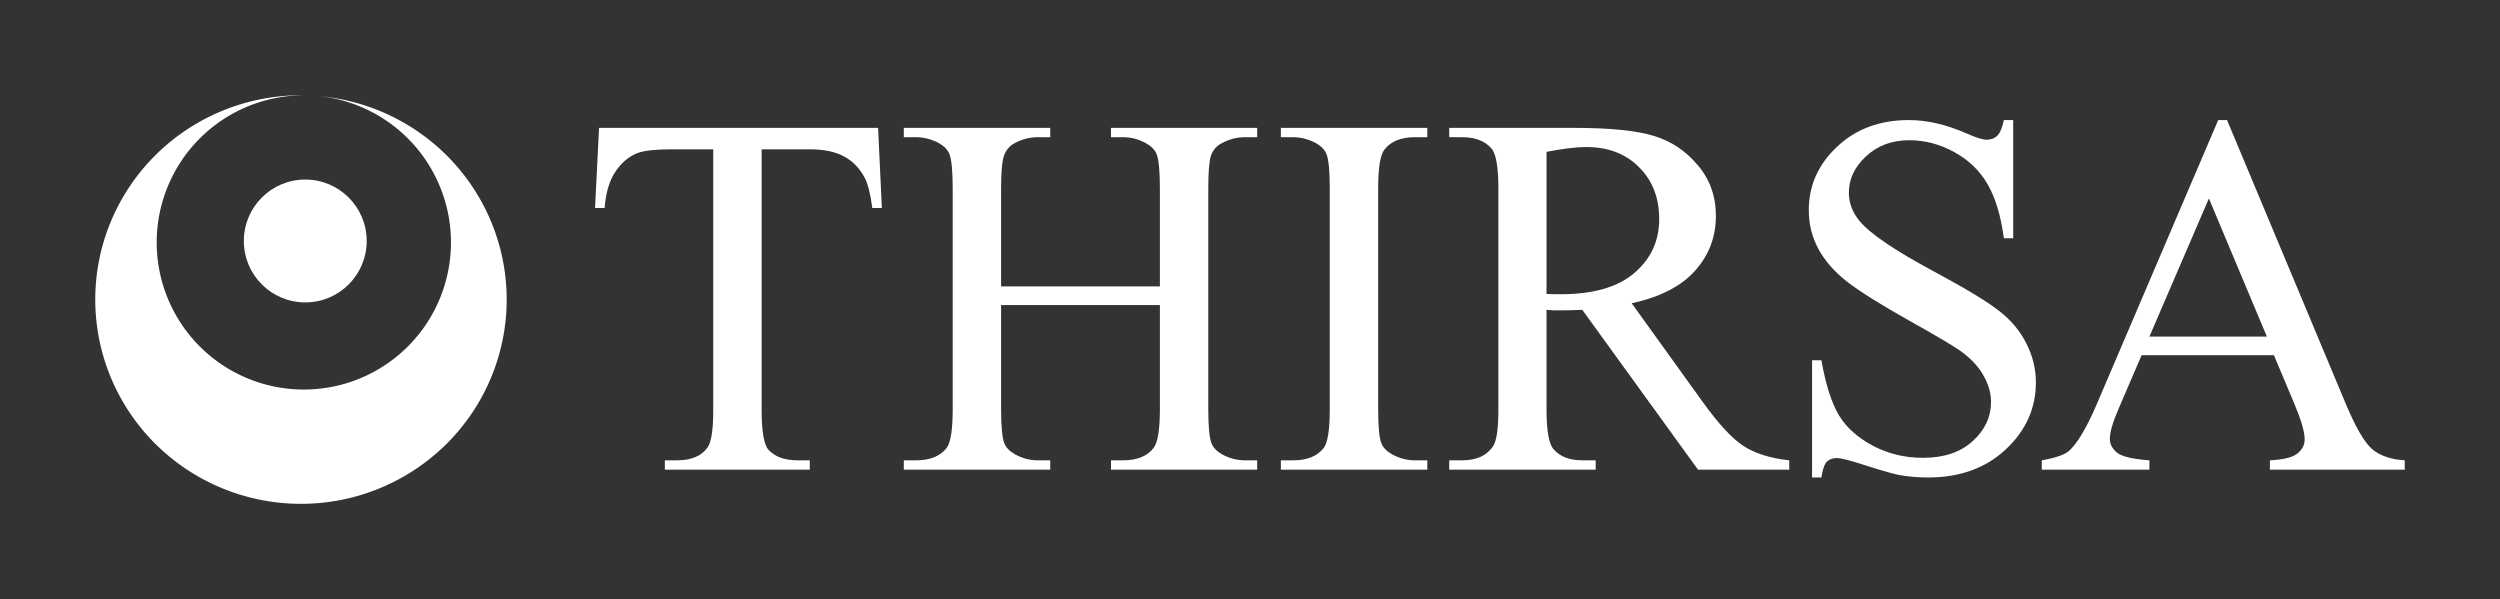 <?xml version="1.0" encoding="UTF-8" standalone="no"?>
<!-- Created with Inkscape (http://www.inkscape.org/) -->

<svg
   xmlns:dc="http://purl.org/dc/elements/1.1/"
   xmlns:cc="http://creativecommons.org/ns#"
   xmlns:rdf="http://www.w3.org/1999/02/22-rdf-syntax-ns#"
   xmlns:svg="http://www.w3.org/2000/svg"
   xmlns="http://www.w3.org/2000/svg"
   xmlns:sodipodi="http://sodipodi.sourceforge.net/DTD/sodipodi-0.dtd"
   xmlns:inkscape="http://www.inkscape.org/namespaces/inkscape"
   width="131.214mm"
   height="31.444mm"
   viewBox="0 0 464.931 111.414"
   id="svg4720"
   version="1.1"
   inkscape:version="0.91 r13725"
   sodipodi:docname="thirsa-negativo.svg">
  <rect x="0" y="0" width="464.931" height="111.414" fill="#333333" stroke="none"/>
  <defs
     id="defs4722" />
  <sodipodi:namedview
     id="base"
     pagecolor="#ffffff"
     bordercolor="#666666"
     borderopacity="1.0"
     inkscape:pageopacity="0.0"
     inkscape:pageshadow="2"
     inkscape:zoom="2.8"
     inkscape:cx="170.01115"
     inkscape:cy="-3.2425106"
     inkscape:document-units="px"
     inkscape:current-layer="layer1"
     showgrid="false"
     fit-margin-top="5"
     fit-margin-left="5"
     fit-margin-bottom="5"
     fit-margin-right="5"
     inkscape:window-width="2560"
     inkscape:window-height="1391"
     inkscape:window-x="1920"
     inkscape:window-y="27"
     inkscape:window-maximized="1" />
  <g
     inkscape:label="Capa 1"
     inkscape:groupmode="layer"
     id="layer1"
     transform="translate(-124.677,-76.655)">
    <path
       inkscape:connector-curvature="0"
       id="path4464-4"
       style="font-style:normal;font-variant:normal;font-weight:normal;font-stretch:normal;font-size:medium;line-height:125%;font-family:'Times New Roman';-inkscape-font-specification:'Times New Roman, ';letter-spacing:0px;word-spacing:0px;fill:#ffffff;fill-opacity:1;stroke:none;stroke-width:1px;stroke-linecap:butt;stroke-linejoin:miter;stroke-opacity:1"
       d="m 287.977,100.435 0.703,14.906 -1.781,0 q -0.516,-3.937 -1.406,-5.625 -1.453,-2.719 -3.891,-3.984 -2.391,-1.312 -6.328,-1.312 l -8.953,0 0,48.562 q 0,5.859 1.266,7.312 1.781,1.969 5.484,1.969 l 2.203,0 0,1.734 -26.953,0 0,-1.734 2.25,0 q 4.031,0 5.719,-2.437 1.031,-1.5 1.031,-6.844 l 0,-48.562 -7.641,0 q -4.453,0 -6.328,0.656 -2.437,0.891 -4.172,3.422 -1.734,2.531 -2.062,6.844 l -1.781,0 0.75,-14.906 51.89,0 z" />
    <path
       inkscape:connector-curvature="0"
       id="path4466-0"
       style="font-style:normal;font-variant:normal;font-weight:normal;font-stretch:normal;font-size:medium;line-height:125%;font-family:'Times New Roman';-inkscape-font-specification:'Times New Roman, ';letter-spacing:0px;word-spacing:0px;fill:#ffffff;fill-opacity:1;stroke:none;stroke-width:1px;stroke-linecap:butt;stroke-linejoin:miter;stroke-opacity:1"
       d="m 310.852,129.919 29.531,0 0,-18.187 q 0,-4.875 -0.609,-6.422 -0.469,-1.172 -1.969,-2.016 -2.016,-1.125 -4.266,-1.125 l -2.25,0 0,-1.734 27.187,0 0,1.734 -2.25,0 q -2.25,0 -4.266,1.078 -1.5,0.75 -2.062,2.297 -0.516,1.5 -0.516,6.187 l 0,41.015 q 0,4.828 0.609,6.375 0.469,1.172 1.922,2.016 2.062,1.125 4.312,1.125 l 2.25,0 0,1.734 -27.187,0 0,-1.734 2.25,0 q 3.891,0 5.672,-2.297 1.172,-1.5 1.172,-7.219 l 0,-19.359 -29.531,0 0,19.359 q 0,4.828 0.609,6.375 0.469,1.172 1.969,2.016 2.016,1.125 4.266,1.125 l 2.297,0 0,1.734 -27.234,0 0,-1.734 2.25,0 q 3.937,0 5.719,-2.297 1.125,-1.5 1.125,-7.219 l 0,-41.015 q 0,-4.875 -0.609,-6.422 -0.469,-1.172 -1.922,-2.016 -2.062,-1.125 -4.312,-1.125 l -2.25,0 0,-1.734 27.234,0 0,1.734 -2.297,0 q -2.25,0 -4.266,1.078 -1.453,0.75 -2.016,2.297 -0.562,1.5 -0.562,6.187 l 0,18.187 z" />
    <path
       inkscape:connector-curvature="0"
       id="path4468-3"
       style="font-style:normal;font-variant:normal;font-weight:normal;font-stretch:normal;font-size:medium;line-height:125%;font-family:'Times New Roman';-inkscape-font-specification:'Times New Roman, ';letter-spacing:0px;word-spacing:0px;fill:#ffffff;fill-opacity:1;stroke:none;stroke-width:1px;stroke-linecap:butt;stroke-linejoin:miter;stroke-opacity:1"
       d="m 390.117,162.263 0,1.734 -27.234,0 0,-1.734 2.25,0 q 3.937,0 5.719,-2.297 1.125,-1.5 1.125,-7.219 l 0,-41.062 q 0,-4.828 -0.609,-6.375 -0.469,-1.172 -1.922,-2.016 -2.062,-1.125 -4.312,-1.125 l -2.25,0 0,-1.734 27.234,0 0,1.734 -2.297,0 q -3.891,0 -5.672,2.297 -1.172,1.5 -1.172,7.219 l 0,41.062 q 0,4.828 0.609,6.375 0.469,1.172 1.969,2.016 2.016,1.125 4.266,1.125 l 2.297,0 z" />
    <path
       inkscape:connector-curvature="0"
       id="path4470-9"
       style="font-style:normal;font-variant:normal;font-weight:normal;font-stretch:normal;font-size:medium;line-height:125%;font-family:'Times New Roman';-inkscape-font-specification:'Times New Roman, ';letter-spacing:0px;word-spacing:0px;fill:#ffffff;fill-opacity:1;stroke:none;stroke-width:1px;stroke-linecap:butt;stroke-linejoin:miter;stroke-opacity:1"
       d="m 457.429,163.997 -16.969,0 -21.516,-29.719 q -2.391,0.094 -3.891,0.094 -0.609,0 -1.312,0 -0.703,-0.047 -1.453,-0.094 l 0,18.469 q 0,6 1.312,7.453 1.781,2.062 5.344,2.062 l 2.484,0 0,1.734 -27.234,0 0,-1.734 2.391,0 q 4.031,0 5.766,-2.625 0.984,-1.453 0.984,-6.891 l 0,-41.062 q 0,-6 -1.312,-7.453 -1.828,-2.062 -5.437,-2.062 l -2.391,0 0,-1.734 23.156,0 q 10.125,0 14.906,1.5 4.828,1.453 8.156,5.437 3.375,3.937 3.375,9.422 0,5.859 -3.844,10.172 -3.797,4.312 -11.812,6.094 l 13.125,18.234 q 4.5,6.281 7.734,8.344 3.234,2.062 8.437,2.625 l 0,1.734 z m -45.14,-32.672 q 0.891,0 1.547,0.047 0.656,0 1.078,0 9.094,0 13.687,-3.937 4.641,-3.937 4.641,-10.031 0,-5.953 -3.75,-9.656 -3.703,-3.75 -9.844,-3.75 -2.719,0 -7.359,0.891 l 0,26.437 z" />
    <path
       inkscape:connector-curvature="0"
       id="path4472-1"
       style="font-style:normal;font-variant:normal;font-weight:normal;font-stretch:normal;font-size:medium;line-height:125%;font-family:'Times New Roman';-inkscape-font-specification:'Times New Roman, ';letter-spacing:0px;word-spacing:0px;fill:#ffffff;fill-opacity:1;stroke:none;stroke-width:1px;stroke-linecap:butt;stroke-linejoin:miter;stroke-opacity:1"
       d="m 499.076,98.982 0,21.984 -1.734,0 q -0.844,-6.328 -3.047,-10.078 -2.156,-3.75 -6.187,-5.953 -4.031,-2.203 -8.344,-2.203 -4.875,0 -8.062,3 -3.187,2.953 -3.187,6.75 0,2.906 2.016,5.297 2.906,3.516 13.828,9.375 8.906,4.781 12.141,7.359 3.281,2.531 5.016,6 1.781,3.469 1.781,7.266 0,7.219 -5.625,12.469 -5.578,5.203 -14.391,5.203 -2.766,0 -5.203,-0.422 -1.453,-0.234 -6.047,-1.687 -4.547,-1.5 -5.766,-1.5 -1.172,0 -1.875,0.703 -0.656,0.703 -0.984,2.906 l -1.734,0 0,-21.797 1.734,0 q 1.219,6.844 3.281,10.266 2.062,3.375 6.281,5.625 4.266,2.25 9.328,2.25 5.859,0 9.234,-3.094 3.422,-3.094 3.422,-7.312 0,-2.344 -1.312,-4.734 -1.266,-2.391 -3.984,-4.453 -1.828,-1.406 -9.984,-5.953 -8.156,-4.594 -11.625,-7.312 -3.422,-2.719 -5.203,-6 -1.781,-3.281 -1.781,-7.219 0,-6.844 5.25,-11.766 5.25,-4.969 13.359,-4.969 5.062,0 10.734,2.484 2.625,1.172 3.703,1.172 1.219,0 1.969,-0.703 0.797,-0.75 1.266,-2.953 l 1.734,0 z" />
    <path
       inkscape:connector-curvature="0"
       id="path4474-9"
       style="font-style:normal;font-variant:normal;font-weight:normal;font-stretch:normal;font-size:medium;line-height:125%;font-family:'Times New Roman';-inkscape-font-specification:'Times New Roman, ';letter-spacing:0px;word-spacing:0px;fill:#ffffff;fill-opacity:1;stroke:none;stroke-width:1px;stroke-linecap:butt;stroke-linejoin:miter;stroke-opacity:1"
       d="m 547.564,142.716 -24.609,0 -4.312,10.031 q -1.594,3.703 -1.594,5.531 0,1.453 1.359,2.578 1.406,1.078 6,1.406 l 0,1.734 -20.016,0 0,-1.734 q 3.984,-0.703 5.156,-1.828 2.391,-2.25 5.297,-9.141 l 22.359,-52.312 1.641,0 22.125,52.875 q 2.672,6.375 4.828,8.297 2.203,1.875 6.094,2.109 l 0,1.734 -25.078,0 0,-1.734 q 3.797,-0.187 5.109,-1.266 1.359,-1.078 1.359,-2.625 0,-2.062 -1.875,-6.516 l -3.844,-9.141 z m -1.312,-3.469 -10.781,-25.687 -11.062,25.687 21.844,0 z" />
    <g
       id="g5340"
       style="fill:#ffffff">
      <path
         id="path4512-9"
         transform="translate(124.677,76.655)"
         d="M 55.973 17.717 A 38.256 37.991 0 0 0 17.717 55.707 A 38.256 37.991 0 0 0 55.973 93.697 A 38.256 37.991 0 0 0 94.229 55.707 A 38.256 37.991 0 0 0 59.484 17.891 A 27.364 27.364 0 0 1 83.867 45.08 A 27.364 27.364 0 0 1 56.504 72.445 A 27.364 27.364 0 0 1 29.141 45.08 A 27.364 27.364 0 0 1 56.193 17.729 A 38.256 37.991 0 0 0 55.973 17.717 z "
         style="opacity:1;fill:#ffffff;fill-opacity:1;fill-rule:nonzero;stroke:none;stroke-width:4.6;stroke-linecap:round;stroke-linejoin:round;stroke-miterlimit:4;stroke-dasharray:none;stroke-opacity:1" />
      <ellipse
         ry="11.424"
         rx="11.424"
         cy="121.47"
         cx="181.447"
         id="path4457-3"
         style="opacity:1;fill:#ffffff;fill-opacity:1;fill-rule:nonzero;stroke:none;stroke-width:4.6;stroke-linecap:round;stroke-linejoin:round;stroke-miterlimit:4;stroke-dasharray:none;stroke-opacity:1" />
    </g>
  </g>
</svg>

